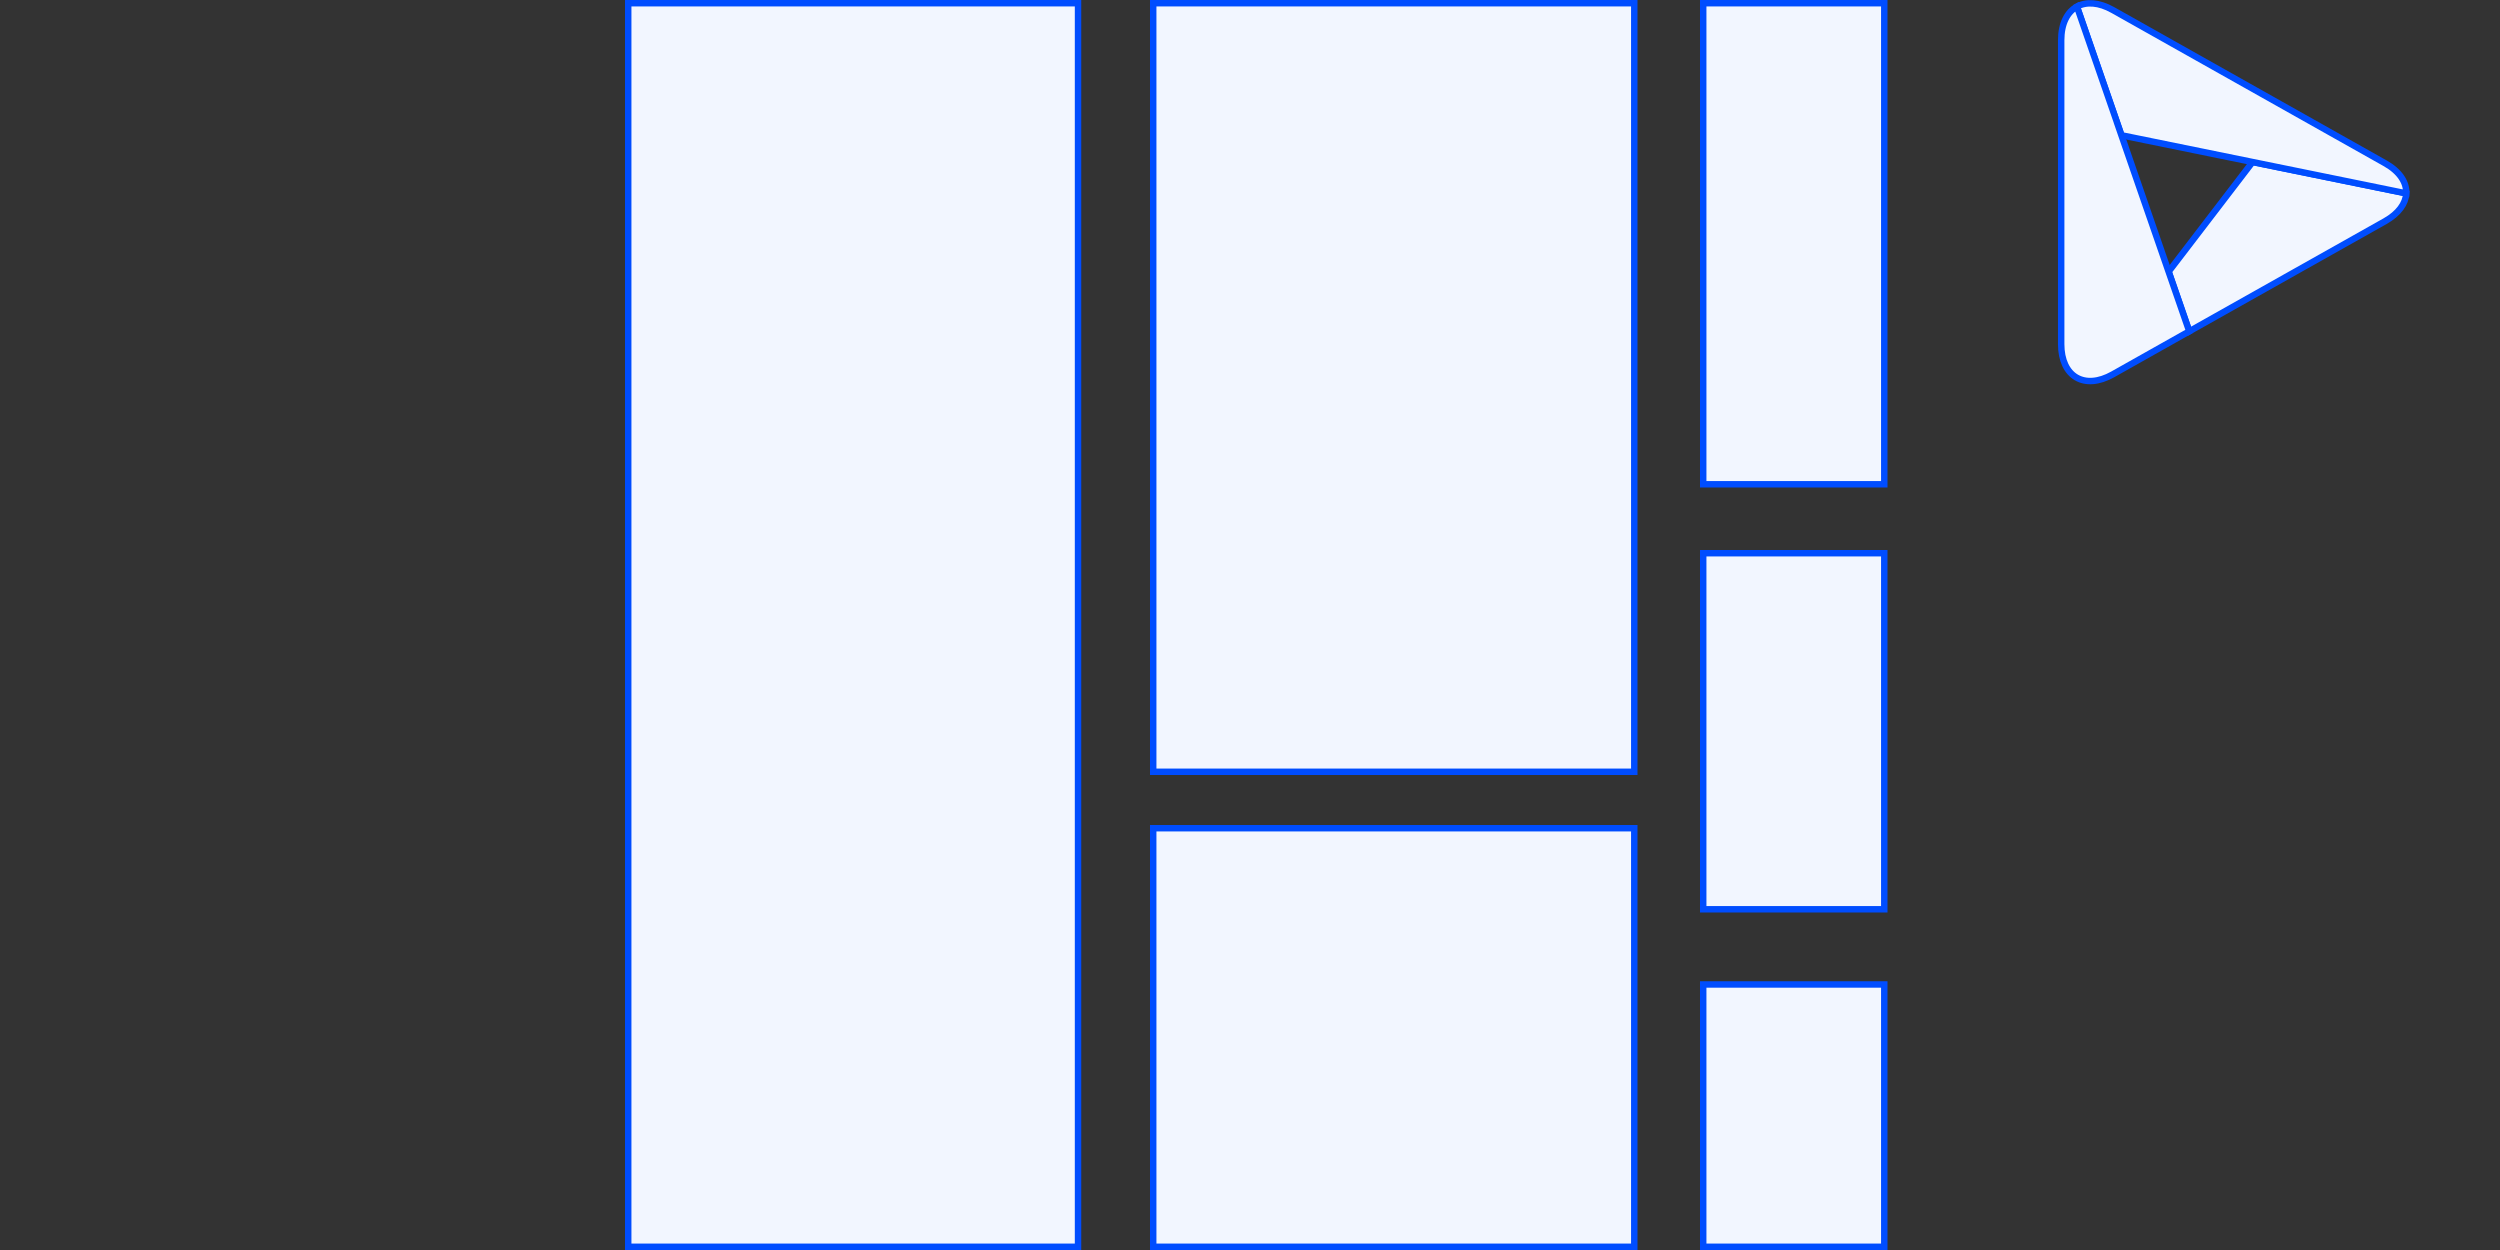 <?xml version="1.0" encoding="UTF-8"?>
<svg id="Layer_1" data-name="Layer 1" xmlns="http://www.w3.org/2000/svg" viewBox="0 0 400 200">
  <rect x="0" y="0" width="400" height="200" fill="#333333" stroke="none"/>
  <defs>
    <style>
      .cls-1 {
        stroke: #004dff;
        stroke-miterlimit: 10;
        stroke-width: 1.03px;
      }

      .cls-1, .cls-2 {
        fill: #f2f6ff;
      }

      .cls-2, .cls-3 {
        stroke-width: 0px;
      }

      .cls-3 {
        fill: #004dff;
      }
    </style>
  </defs>
  <g>
    <path class="cls-1" d="m346.98,43.45l3.31,9.56,31.32-17.62c2.18-1.23,3.3-2.83,3.39-4.45l-24.59-5.02-13.42,17.53Z"/>
    <path class="cls-1" d="m381.6,26.11L338.04,1.6c-2.22-1.25-4.24-1.36-5.73-.54l7.12,20.58,20.97,4.28,24.59,5.02c.09-1.74-1.03-3.51-3.39-4.83Z"/>
    <path class="cls-1" d="m339.43,21.64l-7.12-20.58c-1.55.85-2.52,2.72-2.52,5.38v48.62c0,5.21,3.71,7.39,8.25,4.84l12.24-6.89-3.31-9.56-7.55-21.82Z"/>
  </g>
  <g id="Layer_2" data-name="Layer 2">
    <g id="Laag_1" data-name="Laag 1">
      <g>
        <rect class="cls-2" x="100.52" y=".52" width="71.97" height="198.97"/>
        <path class="cls-3" d="m171.97,1.03v197.94h-70.94V1.03h70.94m1.03-1.03h-73v200h73V0h0Z"/>
      </g>
      <g>
        <rect class="cls-2" x="184.52" y=".52" width="76.97" height="122.97"/>
        <path class="cls-3" d="m260.97,1.03v121.94h-75.94V1.03h75.94m1.03-1.03h-78v124h78V0h0Z"/>
      </g>
      <g>
        <rect class="cls-2" x="272.52" y="157.52" width="28.97" height="41.97"/>
        <path class="cls-3" d="m300.97,158.03v40.94h-27.94v-40.94h27.94m1.03-1.03h-30v43h30v-43h0Z"/>
      </g>
      <g>
        <rect class="cls-2" x="184.52" y="132.52" width="76.97" height="66.97"/>
        <path class="cls-3" d="m260.97,133.03v65.94h-75.94v-65.94h75.94m1.03-1.03h-78v68h78v-68h0Z"/>
      </g>
      <g>
        <rect class="cls-2" x="272.52" y="88.52" width="28.97" height="56.97"/>
        <path class="cls-3" d="m300.97,89.03v55.94h-27.94v-55.94h27.94m1.03-1.03h-30v58h30v-58h0Z"/>
      </g>
      <g>
        <rect class="cls-2" x="272.52" y=".52" width="28.97" height="76.97"/>
        <path class="cls-3" d="m300.97,1.03v75.94h-27.94V1.03h27.94m1.03-1.03h-30v78h30V0h0Z"/>
      </g>
    </g>
  </g>
</svg>